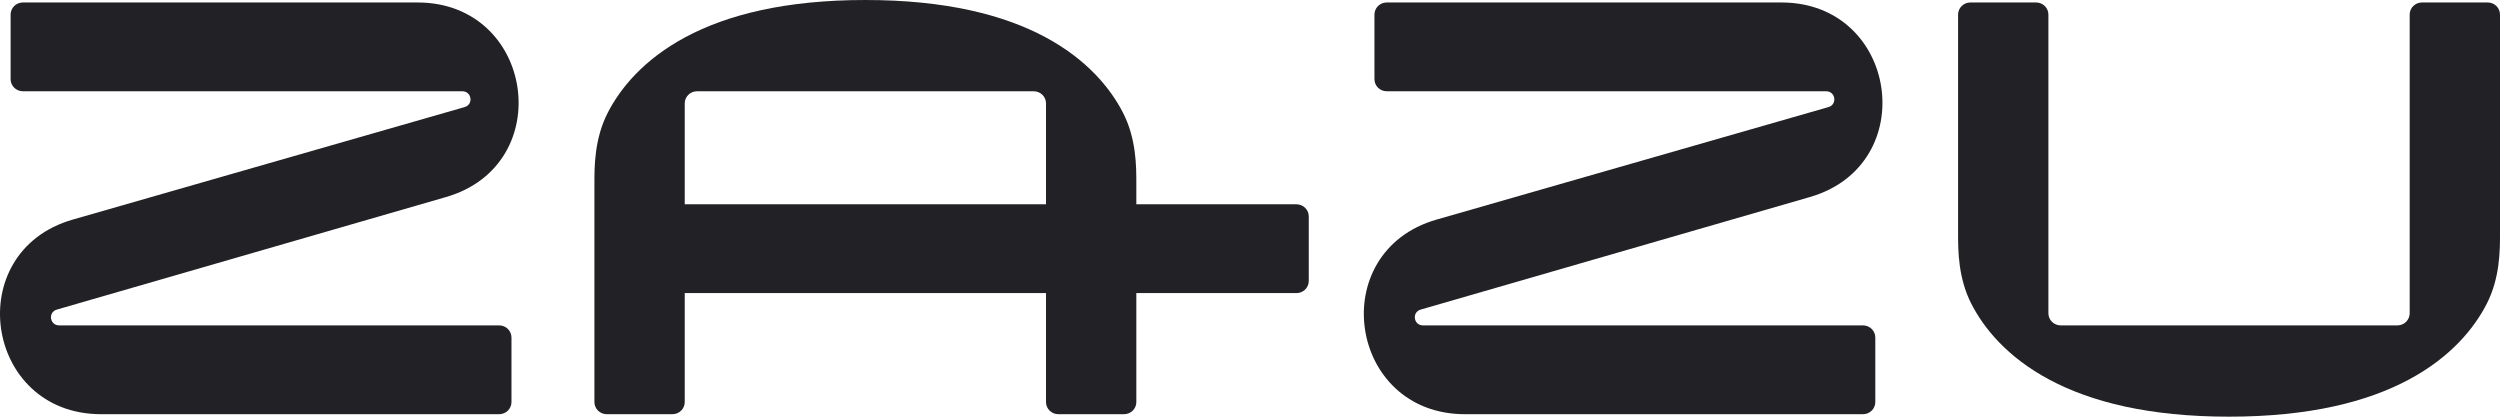 <svg viewBox="0 0 360 60" fill="none" xmlns="http://www.w3.org/2000/svg">
  <path
    d="M66.57 13.143H3.302C2.322 13.143 1.528 12.363 1.528 11.4V2.1C1.528 1.136 2.322 0.356 3.302 0.356H60.127C76.925 0.356 80.346 23.712 64.23 28.373L8.189 44.579C6.879 44.958 7.157 46.856 8.523 46.856H71.878C72.858 46.856 73.652 47.637 73.652 48.6V57.901C73.652 58.864 72.858 59.644 71.878 59.644H14.555C-2.261 59.644 -5.663 36.253 10.479 31.619L66.901 15.422C68.214 15.045 67.937 13.143 66.57 13.143Z"
    fill="#222126" />
  <path fill-rule="evenodd" clip-rule="evenodd"
    d="M98.602 57.901V42.206H150.626V57.901C150.626 58.864 151.42 59.644 152.399 59.644H161.858C162.838 59.644 163.632 58.864 163.632 57.901V42.206H186.688C187.667 42.206 188.461 41.426 188.461 40.463V31.163C188.461 30.2 187.667 29.419 186.688 29.419H163.632V26.351C163.632 23.963 163.632 19.965 161.71 16.228C159.927 12.761 156.578 8.587 150.507 5.341C144.5 2.129 136.16 0 124.614 0C113.067 0 104.728 2.129 98.721 5.341C92.65 8.587 89.301 12.761 87.518 16.228C85.596 19.965 85.596 23.963 85.596 26.351L85.596 57.901C85.596 58.864 86.39 59.644 87.37 59.644H96.828C97.808 59.644 98.602 58.864 98.602 57.901ZM148.852 13.143C149.832 13.143 150.626 13.924 150.626 14.887V29.419H98.602V14.887C98.602 13.924 99.396 13.143 100.376 13.143H148.852Z"
    fill="#222126" />
  <path
    d="M296.744 46.856C295.764 46.856 294.97 46.076 294.97 45.113V2.1C294.97 1.136 294.176 0.356 293.197 0.356L283.738 0.356C282.758 0.356 281.964 1.136 281.964 2.1V33.649C281.964 36.037 281.964 40.035 283.886 43.772C285.669 47.239 289.018 51.413 295.089 54.659C301.096 57.871 309.436 60 320.982 60C332.529 60 340.869 57.871 346.875 54.659C352.946 51.413 356.295 47.239 358.078 43.772C360.001 40.035 360 36.037 360 33.649V2.1C360 1.136 359.206 0.356 358.226 0.356L348.768 0.356C347.788 0.356 346.994 1.136 346.994 2.1V45.113C346.994 46.076 346.2 46.856 345.221 46.856H296.744Z"
    fill="#222126" />
  <path
    d="M199.694 13.143H262.962C264.329 13.143 264.606 15.045 263.293 15.422L206.871 31.619C190.729 36.253 194.131 59.644 210.946 59.644H268.27C269.25 59.644 270.044 58.864 270.044 57.901V48.6C270.044 47.637 269.25 46.856 268.27 46.856H204.915C203.549 46.856 203.271 44.958 204.581 44.579L260.622 28.373C276.738 23.712 273.317 0.356 256.518 0.356H199.694C198.714 0.356 197.92 1.136 197.92 2.1V11.4C197.92 12.363 198.714 13.143 199.694 13.143Z"
    fill="#222126" />
</svg>
